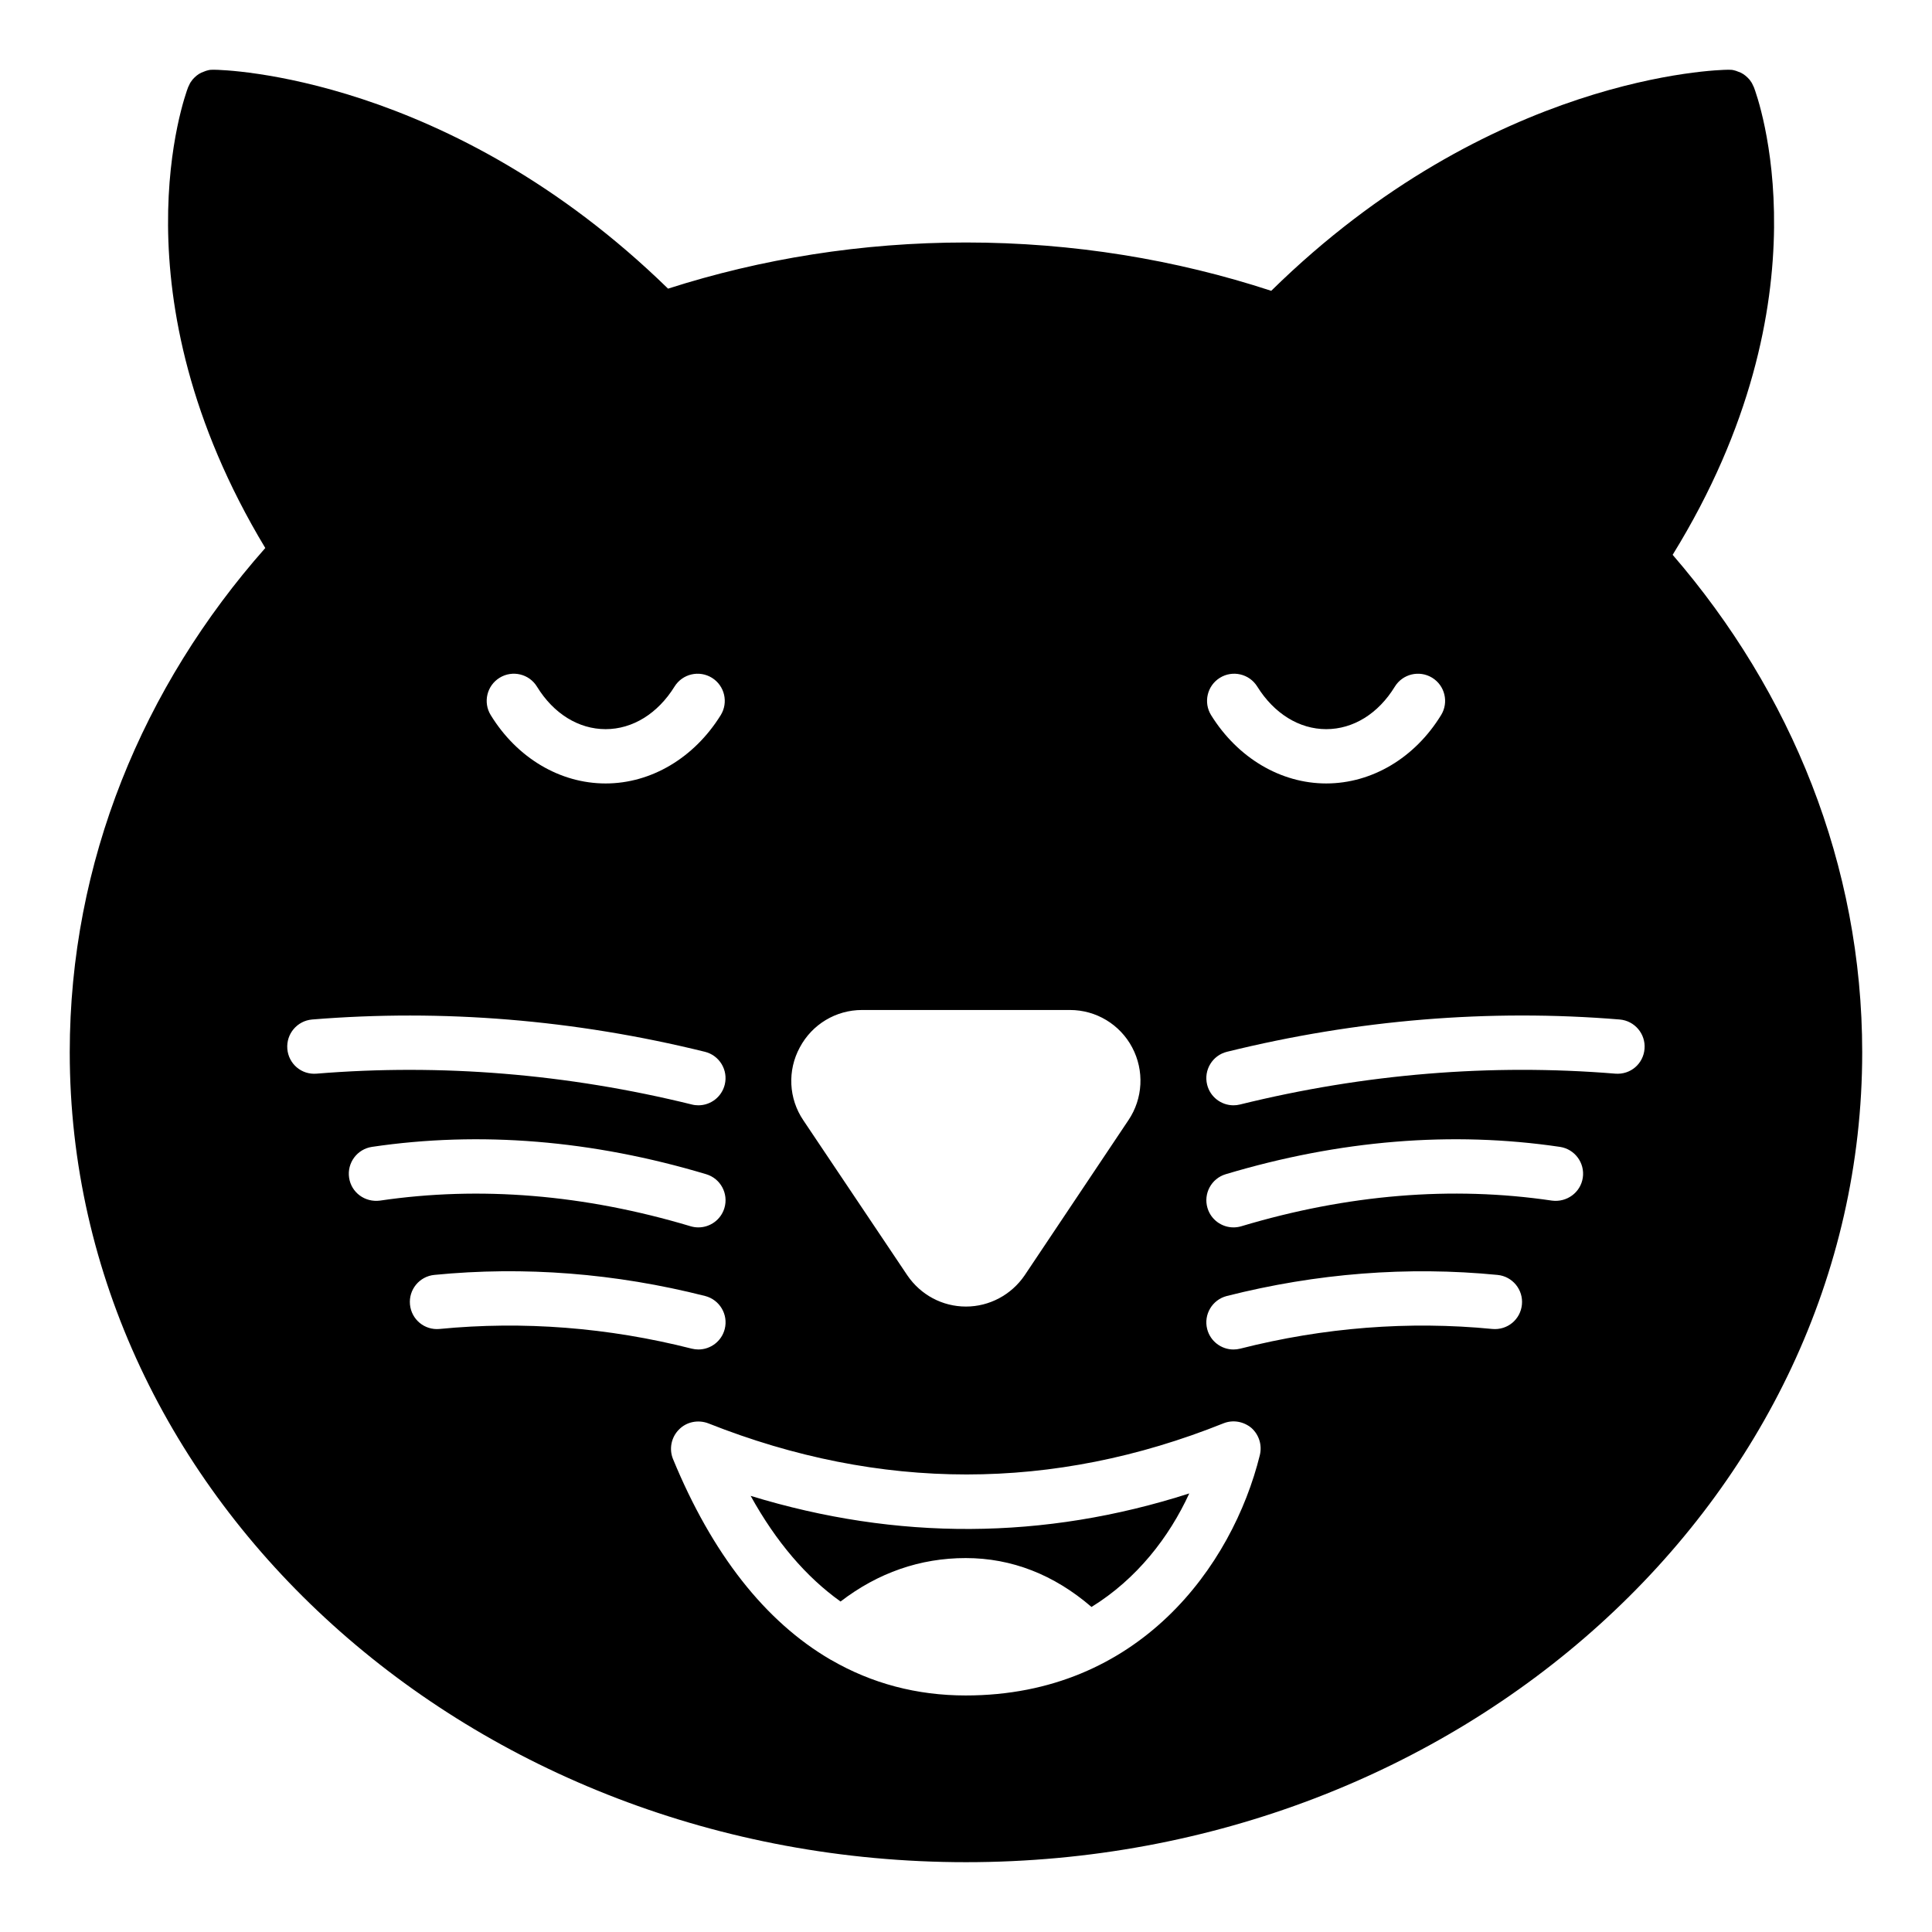 <?xml version="1.0" encoding="UTF-8"?>
<!-- Uploaded to: SVG Repo, www.svgrepo.com, Generator: SVG Repo Mixer Tools -->
<svg fill="#000000" width="800px" height="800px" version="1.1" viewBox="144 144 512 512" xmlns="http://www.w3.org/2000/svg">
 <g>
  <path d="m342.93 540.42c6.766 12.234 14.754 21.52 23.824 28 9.934-7.629 21.09-11.516 33.18-11.516 12.164 0 23.391 4.391 33.324 12.957 12.02-7.414 20.586-18.496 25.91-30.086-38.508 12.375-77.445 12.52-116.24 0.645z"/>
  <path d="m587.27 291.03c42.105-68.23 22.383-121.71 21.52-123.94-0.074-0.07-0.074-0.215-0.145-0.285-0.215-0.504-0.434-0.938-0.719-1.297-0.215-0.359-0.504-0.648-0.793-0.938-0.719-0.719-1.582-1.297-2.519-1.582-0.359-0.145-0.719-0.289-1.078-0.359-0.504-0.145-1.008-0.145-1.586-0.145-2.59 0-62.902 1.438-121.06 58.586-25.262-8.277-52.539-12.809-80.895-12.809-27.637 0-54.266 4.316-78.953 12.234-58.012-56.574-117.82-58.012-120.34-58.012-0.578 0-1.082 0-1.586 0.145-0.359 0.07-0.719 0.215-1.078 0.359-0.938 0.289-1.801 0.863-2.519 1.582-0.289 0.289-0.574 0.578-0.793 0.938-0.289 0.359-0.504 0.789-0.719 1.297-0.07 0.07-0.07 0.215-0.145 0.285-0.863 2.231-20.152 54.773 20.441 122.14-32.461 36.703-51.82 83.199-51.82 133.65 0 118.32 106.52 214.62 237.51 214.62s237.51-96.297 237.51-214.62c-0.004-49.656-18.789-95.434-50.238-131.85zm-120 32.602c3.359-2.094 7.809-1.074 9.91 2.305 4.469 7.176 11.133 11.297 18.281 11.297 7.168 0 13.797-4.106 18.176-11.254 2.074-3.379 6.496-4.449 9.895-2.375 3.387 2.074 4.457 6.508 2.375 9.895-6.953 11.352-18.336 18.125-30.449 18.125-12.055 0-23.453-6.762-30.496-18.086-2.098-3.367-1.066-7.809 2.309-9.906zm-111.32 97.957c3.238-6.117 9.574-9.93 16.48-9.93h55.133c6.91 0 13.242 3.816 16.48 9.93 3.238 6.117 2.879 13.531-1.008 19.289l-27.492 41.098c-3.527 5.184-9.359 8.277-15.547 8.277-6.262 0-12.02-3.094-15.547-8.277l-27.566-41.098c-3.887-5.758-4.246-13.172-0.934-19.289zm-79.535-97.984c3.375-2.066 7.816-1.035 9.895 2.375 4.387 7.148 11.016 11.254 18.184 11.254 7.156 0 13.812-4.117 18.266-11.289 2.102-3.379 6.535-4.406 9.91-2.32 3.379 2.102 4.414 6.535 2.32 9.91-7.043 11.332-18.438 18.09-30.496 18.09-12.109 0-23.488-6.777-30.453-18.125-2.078-3.387-1.02-7.812 2.375-9.895zm-56.27 98.34c-0.324-3.965 2.629-7.438 6.586-7.766 34.551-2.82 69.57 0.043 104.07 8.555 3.859 0.949 6.219 4.852 5.266 8.707-0.809 3.281-3.746 5.477-6.981 5.477-0.57 0-1.152-0.062-1.73-0.211-33-8.133-66.477-10.875-99.449-8.176-4.047 0.344-7.441-2.625-7.766-6.586zm16.371 34.164c-0.582-3.938 2.137-7.59 6.066-8.176 28.621-4.231 58.414-1.785 88.566 7.246 3.809 1.137 5.969 5.152 4.828 8.961-0.934 3.121-3.797 5.133-6.894 5.133-0.684 0-1.379-0.098-2.066-0.301-28.129-8.426-55.82-10.703-82.324-6.797-3.981 0.52-7.602-2.144-8.176-6.066zm23.996 40.078c-3.992 0.387-7.473-2.504-7.863-6.461-0.387-3.957 2.504-7.477 6.461-7.863 23.805-2.34 47.934-0.449 71.746 5.586 3.852 0.984 6.184 4.898 5.207 8.75-0.828 3.262-3.762 5.426-6.973 5.426-0.59 0-1.18-0.07-1.777-0.219-22.191-5.633-44.668-7.371-66.801-5.219zm217.36 33.434c-7.269 29.367-32.027 63.695-77.945 63.695-12.953 0-24.902-3.168-35.699-9.43-0.07 0-0.145-0.07-0.145-0.07-17.273-10.078-31.379-27.996-41.742-53.188-1.078-2.664-0.434-5.758 1.582-7.773 2.016-2.086 5.109-2.664 7.773-1.656 45.559 18.066 91.477 18.066 136.53 0 2.519-1.008 5.328-0.504 7.414 1.223 2.012 1.801 2.875 4.535 2.231 7.199zm61.59-33.434c-22.141-2.152-44.609-0.414-66.801 5.223-0.598 0.148-1.188 0.219-1.777 0.219-3.211 0-6.144-2.164-6.973-5.426-0.977-3.852 1.355-7.766 5.207-8.75 23.805-6.031 47.941-7.914 71.746-5.586 3.957 0.387 6.848 3.906 6.461 7.863-0.387 3.953-3.852 6.836-7.863 6.457zm15.82-34.012c-26.527-3.922-54.203-1.637-82.324 6.797-0.688 0.203-1.383 0.301-2.066 0.301-3.102 0-5.961-2.012-6.894-5.133-1.137-3.809 1.02-7.824 4.828-8.961 30.168-9.039 59.953-11.477 88.566-7.246 3.93 0.582 6.648 4.238 6.066 8.176-0.586 3.922-4.246 6.586-8.176 6.066zm16.777-33.645c-32.965-2.707-66.449 0.035-99.449 8.176-0.578 0.148-1.16 0.211-1.73 0.211-3.234 0-6.172-2.191-6.981-5.477-0.957-3.859 1.406-7.758 5.266-8.707 34.488-8.512 69.492-11.395 104.07-8.555 3.957 0.332 6.91 3.801 6.586 7.766-0.32 3.961-3.703 6.914-7.766 6.586z"/>
 </g>
</svg>